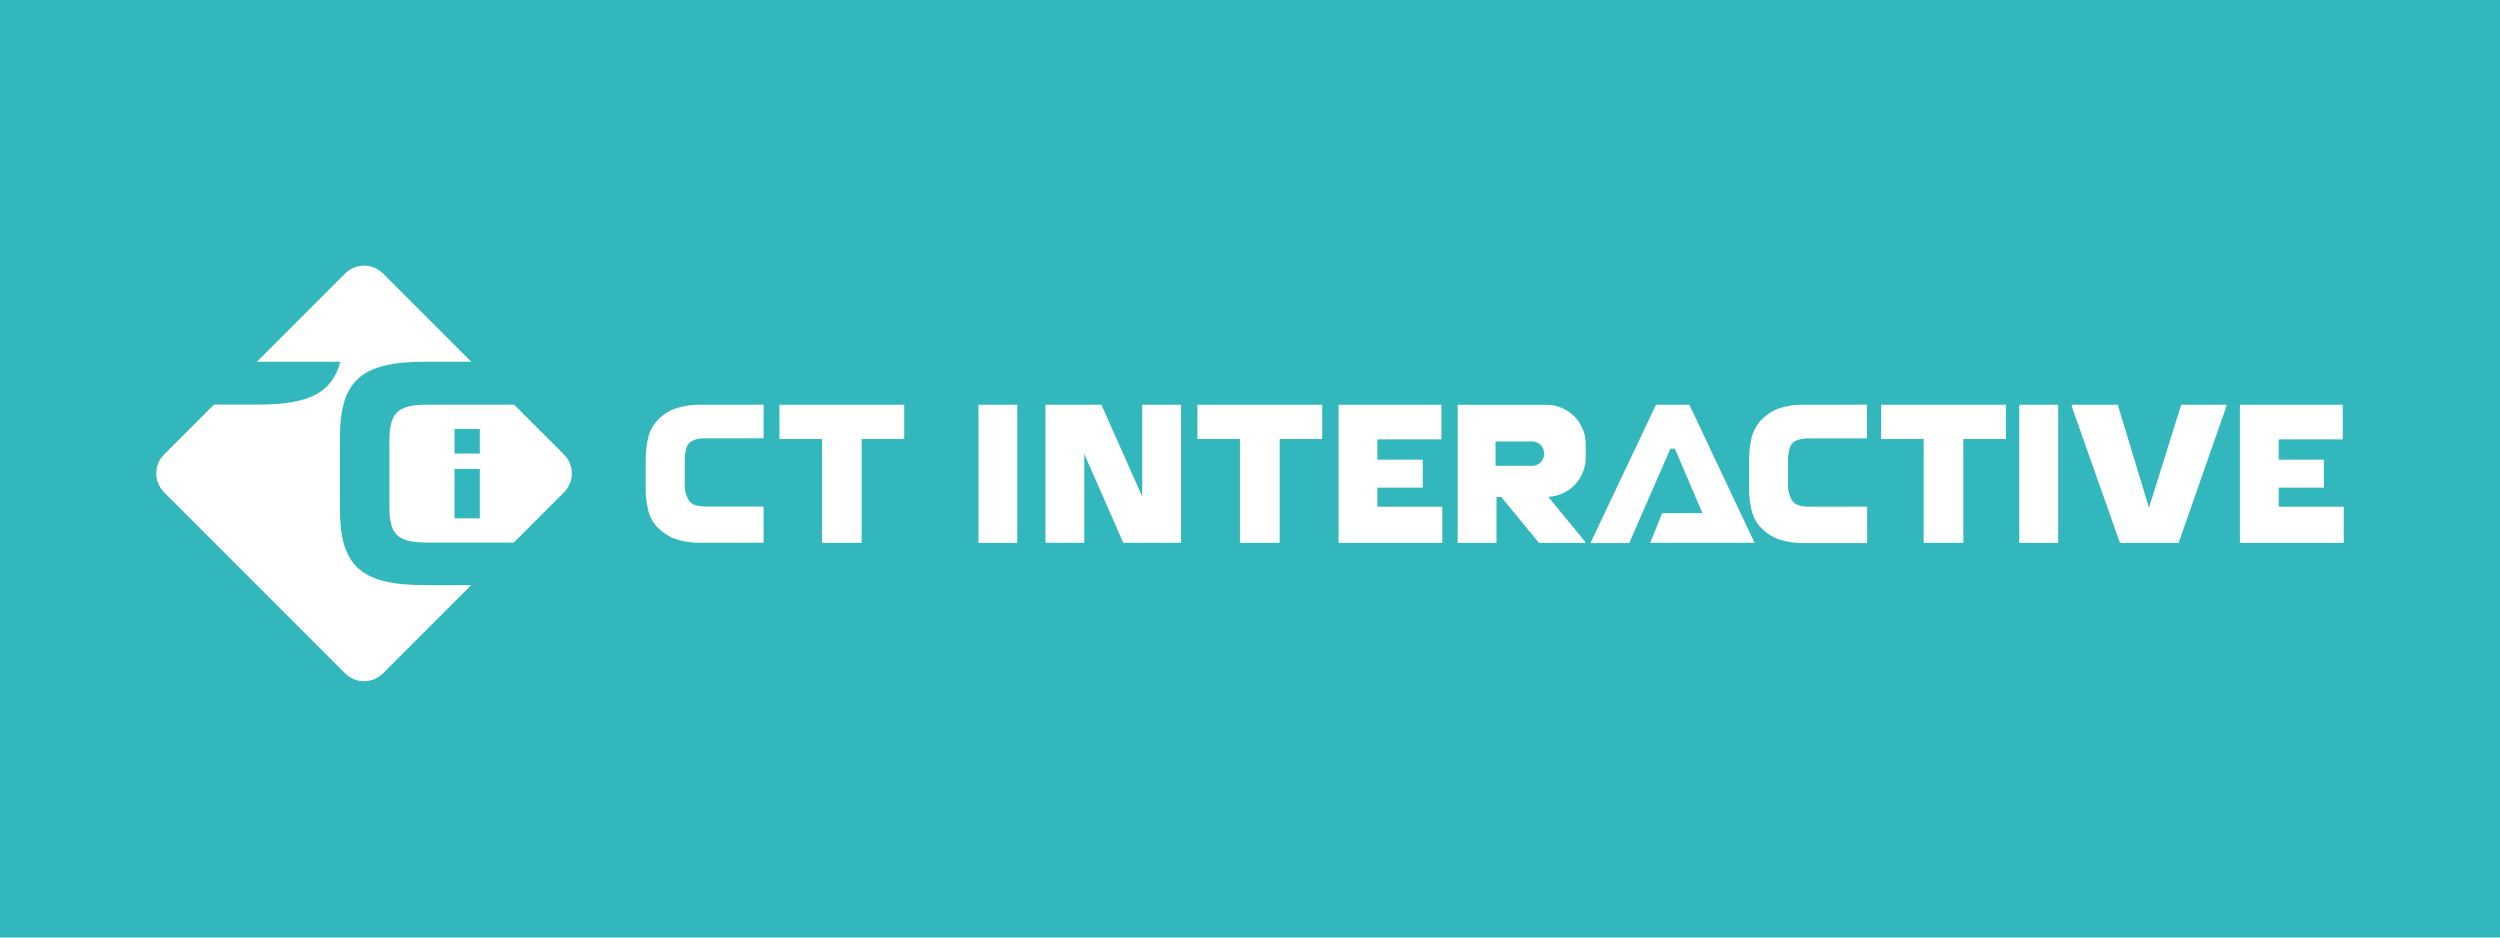 <svg width="160" height="60" viewBox="0 0 160 60" fill="none" xmlns="http://www.w3.org/2000/svg">
<rect width="160" height="60" fill="#31B7BC"/>
<path d="M30.159 37.446L24.507 43.101C24.186 43.419 23.753 43.598 23.301 43.598C22.849 43.598 22.415 43.419 22.094 43.101L10.497 31.502C10.179 31.181 10 30.748 10 30.297C10 29.845 10.179 29.412 10.497 29.091L13.696 25.893H16.558C19.787 25.893 21.263 25.125 21.781 23.151H16.442L22.094 17.497C22.415 17.178 22.849 17 23.301 17C23.753 17 24.186 17.178 24.507 17.497L30.159 23.151H27.207C22.992 23.151 21.756 24.451 21.756 28.056V32.541C21.756 36.149 22.992 37.449 27.207 37.449L30.159 37.446Z" fill="white"/>
<path d="M36.102 29.096L32.903 25.897H27.352C25.403 25.897 24.921 26.464 24.921 28.225V32.418C24.921 34.2 25.403 34.725 27.372 34.725H32.883L36.1 31.506C36.418 31.186 36.598 30.753 36.598 30.301C36.599 29.85 36.42 29.416 36.102 29.096ZM30.708 33.174H29.088V30.01H30.708V33.174ZM30.708 29.029H29.088V27.453H30.708V29.029Z" fill="white"/>
<path d="M49.885 28.098H52.606V34.741H55.147V28.098H57.87V25.904H49.885V28.098Z" fill="white"/>
<path d="M76.634 28.098H79.355V34.741H81.898V28.098H84.621V25.904H76.634V28.098Z" fill="white"/>
<path d="M44.93 25.904C44.359 25.882 43.788 25.96 43.244 26.133C42.828 26.282 42.451 26.521 42.138 26.832C41.838 27.142 41.618 27.521 41.498 27.935C41.38 28.411 41.321 28.9 41.325 29.391V31.25C41.318 31.74 41.376 32.229 41.498 32.703C41.604 33.124 41.826 33.506 42.138 33.807C42.45 34.119 42.828 34.357 43.244 34.506C43.788 34.679 44.359 34.757 44.93 34.735H48.869V32.416H45.161C44.637 32.416 44.29 32.299 44.114 32.066C43.9 31.739 43.799 31.352 43.824 30.962V29.45C43.824 28.927 43.941 28.52 44.114 28.344C44.288 28.168 44.637 28.054 45.161 28.054H48.869V25.9L44.93 25.904Z" fill="white"/>
<path d="M115.542 25.904C114.971 25.881 114.399 25.959 113.854 26.133C113.442 26.283 113.068 26.523 112.76 26.834C112.458 27.145 112.237 27.526 112.118 27.942C112 28.418 111.942 28.907 111.944 29.398V31.259C111.938 31.75 111.996 32.239 112.118 32.715C112.222 33.14 112.445 33.528 112.76 33.832C113.072 34.143 113.45 34.381 113.866 34.529C114.411 34.703 114.982 34.78 115.553 34.757H119.499V32.425H115.775C115.251 32.425 114.902 32.308 114.726 32.075C114.513 31.748 114.411 31.36 114.437 30.969V29.455C114.437 28.931 114.553 28.523 114.726 28.349C114.9 28.175 115.252 28.059 115.775 28.059H119.488V25.9L115.542 25.904Z" fill="white"/>
<path d="M120.393 28.098H123.114V34.741H125.654V28.098H128.38V25.904H120.393V28.098Z" fill="white"/>
<path d="M62.622 34.746V25.904H65.106V34.746H62.622Z" fill="white"/>
<path d="M88.151 32.429H92.307V34.746H85.668V25.904H92.25V28.12H88.151V29.42H91.055V31.209H88.151V32.429Z" fill="white"/>
<path d="M145.838 32.429H150V34.746H143.354V25.904H149.936V28.12H145.838V29.42H148.732V31.209H145.838V32.429Z" fill="white"/>
<path d="M129.234 34.746V25.904H131.723V34.746H129.234Z" fill="white"/>
<path d="M139.598 25.904H142.485V26.018L139.431 34.746H135.677L132.593 26.018V25.904H135.538L137.535 32.489L139.598 25.904Z" fill="white"/>
<path d="M112.296 34.741H105.613L106.378 32.84H108.955L107.194 28.714H106.906L104.272 34.755H101.789L105.981 25.904H108.119L112.296 34.741Z" fill="white"/>
<path d="M101.487 29.295V28.42C101.487 27.753 101.222 27.114 100.751 26.642C100.28 26.171 99.64 25.906 98.974 25.906H93.292V34.746H95.775V31.81H96.081L98.496 34.746H101.455V34.675L99.092 31.799C99.737 31.768 100.345 31.491 100.79 31.025C101.236 30.559 101.485 29.939 101.487 29.295ZM98.823 29.05C98.823 29.252 98.743 29.445 98.6 29.588C98.457 29.731 98.264 29.811 98.062 29.811H95.716V28.255H98.069C98.27 28.257 98.461 28.338 98.602 28.48C98.744 28.623 98.823 28.815 98.823 29.016V29.05Z" fill="white"/>
<path d="M69.394 34.741V29.059L71.891 34.741H75.588V25.904H73.102V31.78L70.491 25.904H66.911V34.741H69.394Z" fill="white"/>
</svg>
